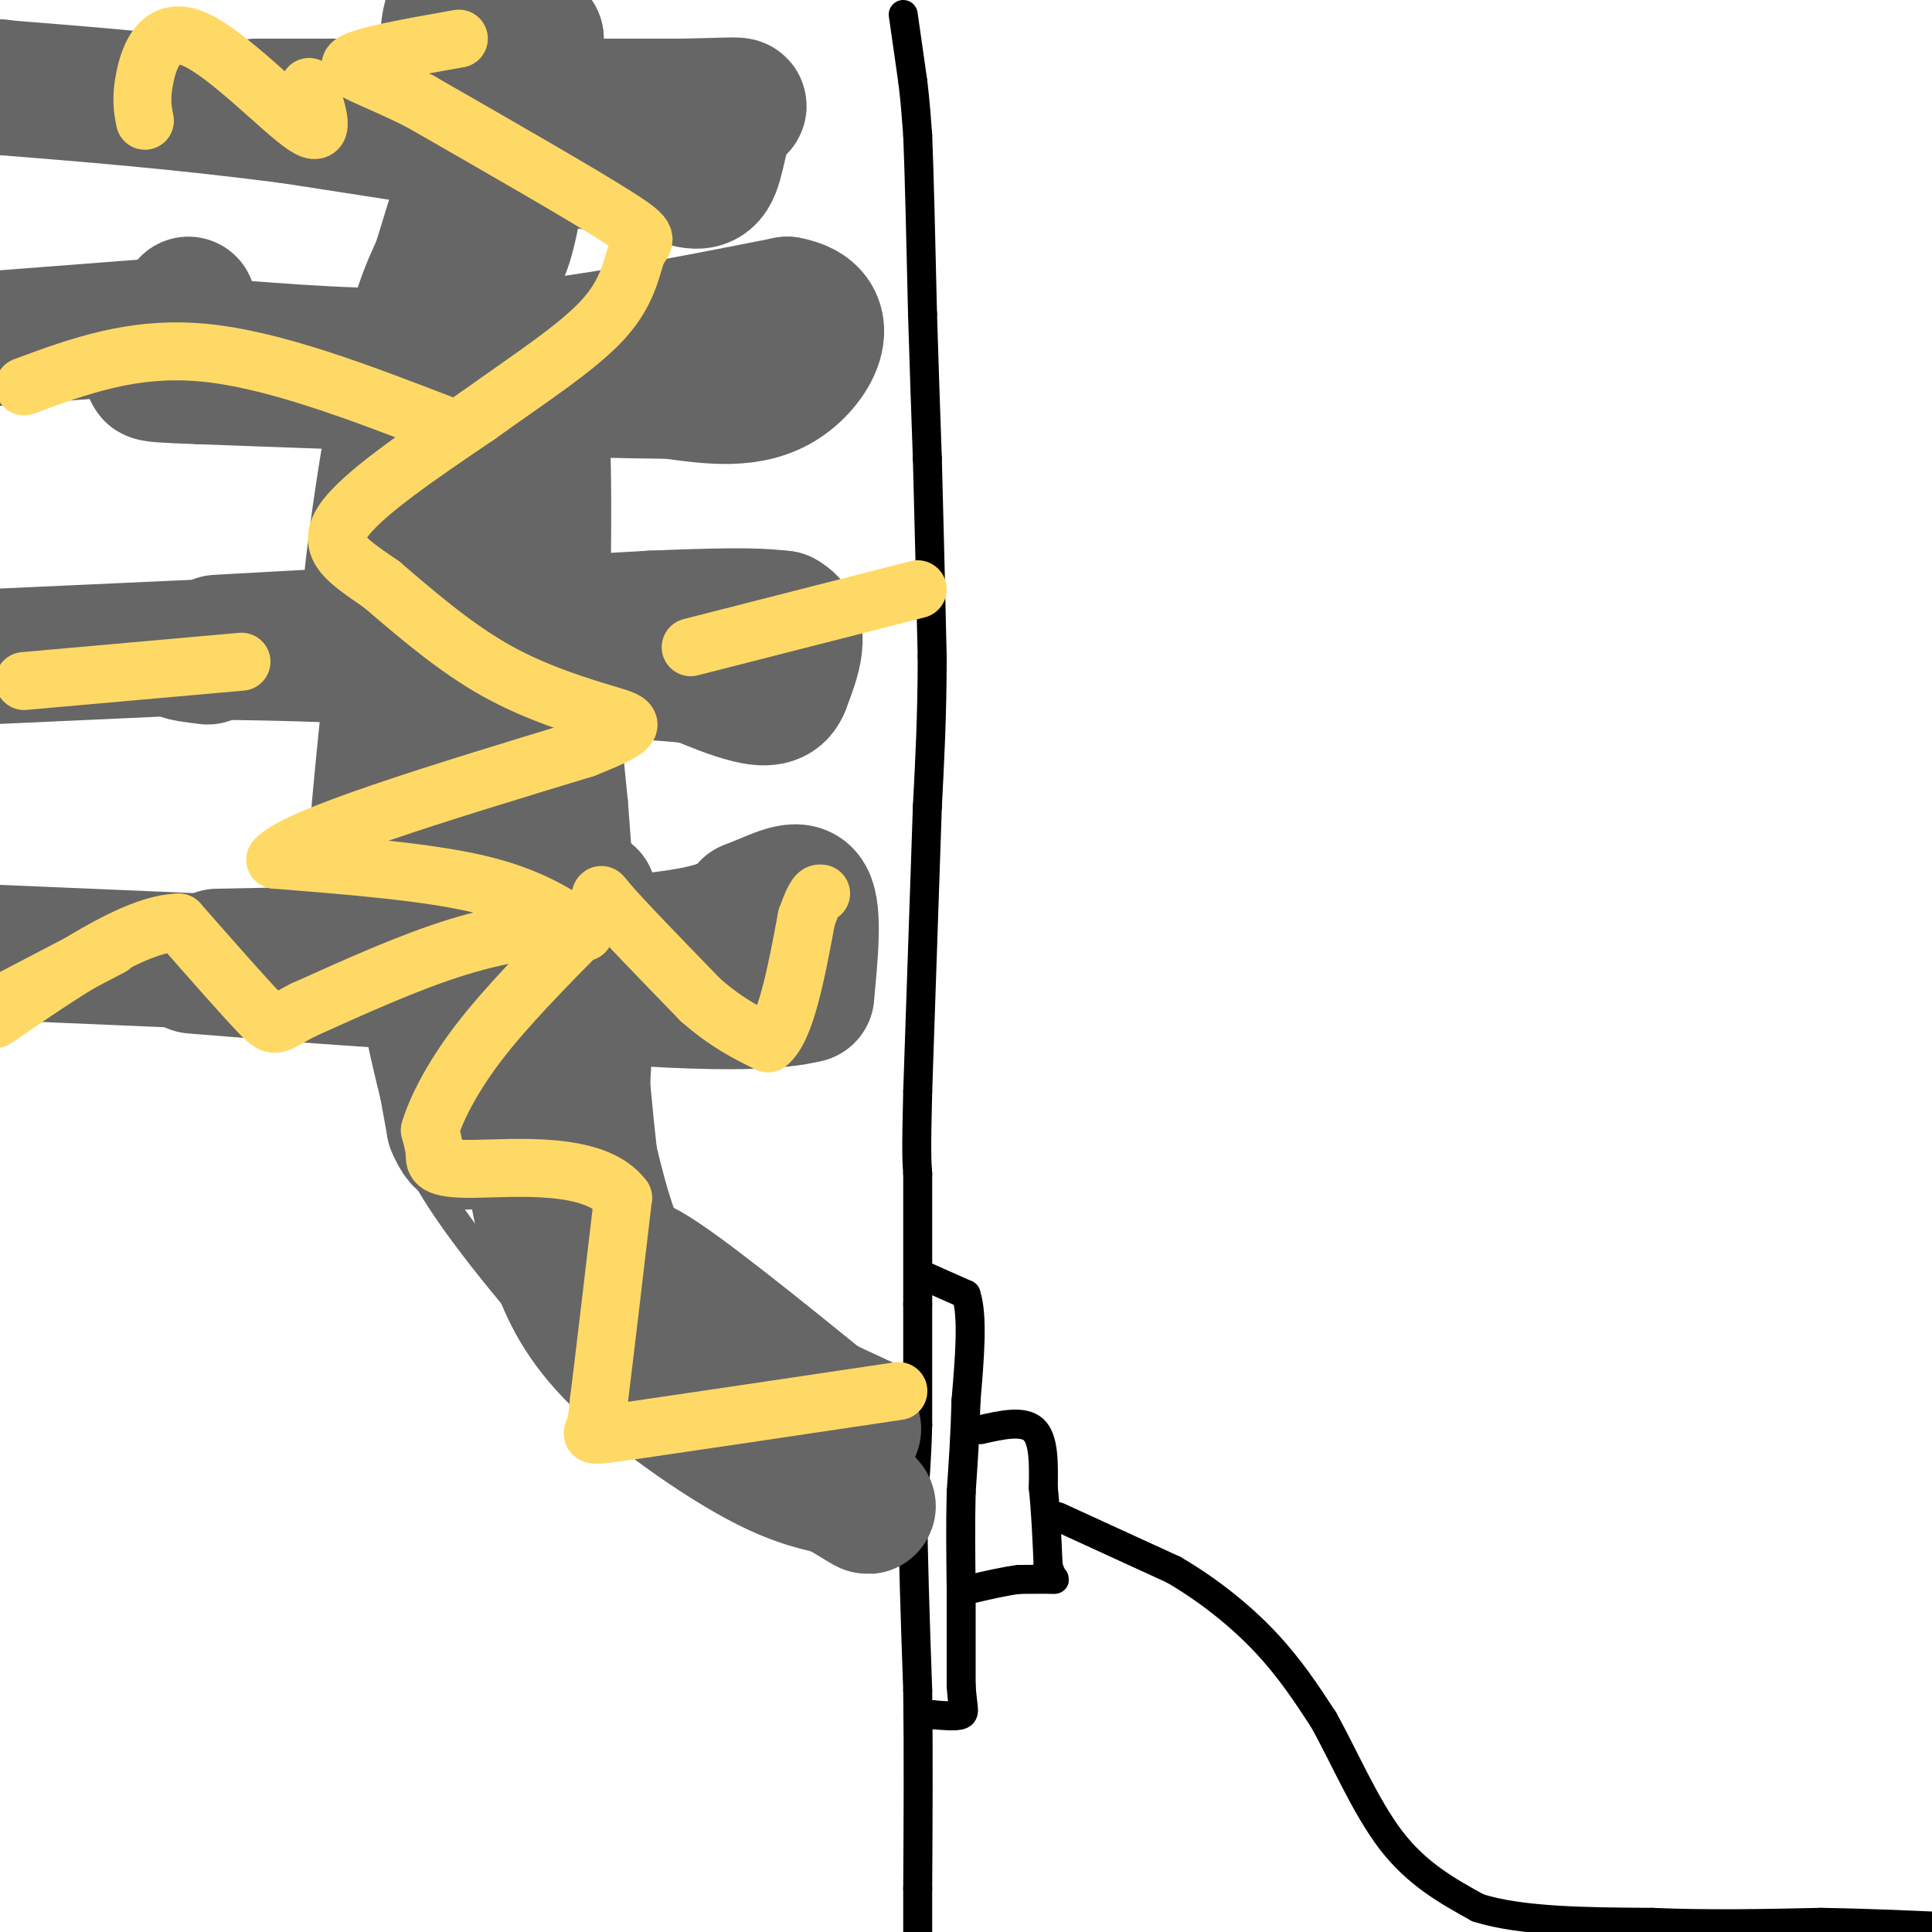 <svg viewBox='0 0 400 400' version='1.1' xmlns='http://www.w3.org/2000/svg' xmlns:xlink='http://www.w3.org/1999/xlink'><g fill='none' stroke='#000000' stroke-width='6' stroke-linecap='round' stroke-linejoin='round'><path d='M187,3c0.000,0.000 2.000,14.000 2,14'/><path d='M189,17c0.500,4.167 0.750,7.583 1,11'/><path d='M190,28c0.333,8.000 0.667,22.500 1,37'/><path d='M191,65c0.333,11.167 0.667,20.583 1,30'/><path d='M192,95c0.333,11.833 0.667,26.417 1,41'/><path d='M193,136c0.000,12.000 -0.500,21.500 -1,31'/><path d='M192,167c-0.500,15.000 -1.250,37.000 -2,59'/><path d='M190,226c-0.333,12.667 -0.167,14.833 0,17'/><path d='M190,243c0.000,7.333 0.000,17.167 0,27'/><path d='M190,270c0.000,8.667 0.000,16.833 0,25'/><path d='M190,295c-0.167,7.000 -0.583,12.000 -1,17'/><path d='M189,312c0.000,9.167 0.500,23.583 1,38'/><path d='M190,350c0.167,13.167 0.083,27.083 0,41'/><path d='M190,391c0.000,9.000 0.000,11.000 0,13'/><path d='M191,264c0.000,0.000 9.000,4.000 9,4'/><path d='M200,268c1.500,4.333 0.750,13.167 0,22'/><path d='M200,290c-0.167,6.833 -0.583,12.917 -1,19'/><path d='M199,309c-0.167,6.500 -0.083,13.250 0,20'/><path d='M199,329c0.000,6.667 0.000,13.333 0,20'/><path d='M199,349c0.267,4.444 0.933,5.556 0,6c-0.933,0.444 -3.467,0.222 -6,0'/><path d='M193,355c-1.733,0.000 -3.067,0.000 -3,0c0.067,0.000 1.533,0.000 3,0'/><path d='M203,296c4.417,-1.000 8.833,-2.000 11,0c2.167,2.000 2.083,7.000 2,12'/><path d='M216,308c0.500,4.667 0.750,10.333 1,16'/><path d='M217,324c0.689,3.156 1.911,3.044 1,3c-0.911,-0.044 -3.956,-0.022 -7,0'/><path d='M211,327c-2.833,0.333 -6.417,1.167 -10,2'/><path d='M219,314c0.000,0.000 24.000,11.000 24,11'/><path d='M243,325c7.422,4.333 13.978,9.667 19,15c5.022,5.333 8.511,10.667 12,16'/><path d='M274,356c4.178,7.422 8.622,17.978 14,25c5.378,7.022 11.689,10.511 18,14'/><path d='M306,395c9.000,2.833 22.500,2.917 36,3'/><path d='M342,398c11.833,0.500 23.417,0.250 35,0'/><path d='M377,398c10.500,0.167 19.250,0.583 28,1'/></g>
<g fill='none' stroke='#666666' stroke-width='6' stroke-linecap='round' stroke-linejoin='round'><path d='M184,285c-13.533,-6.244 -27.067,-12.489 -35,-18c-7.933,-5.511 -10.267,-10.289 -12,-15c-1.733,-4.711 -2.867,-9.356 -4,-14'/><path d='M133,238c-1.667,-14.333 -3.833,-43.167 -6,-72'/><path d='M127,166c-2.489,-25.467 -5.711,-53.133 -8,-66c-2.289,-12.867 -3.644,-10.933 -5,-9'/><path d='M114,91c-0.833,-4.000 -0.417,-9.500 0,-15'/><path d='M112,77c0.000,0.000 2.000,-70.000 2,-70'/><path d='M114,7c0.333,-13.167 0.167,-11.083 0,-9'/><path d='M185,316c-20.750,-8.000 -41.500,-16.000 -52,-21c-10.500,-5.000 -10.750,-7.000 -11,-9'/><path d='M122,286c-7.619,-8.036 -21.167,-23.625 -29,-35c-7.833,-11.375 -9.952,-18.536 -12,-27c-2.048,-8.464 -4.024,-18.232 -6,-28'/><path d='M75,196c-1.867,-10.756 -3.533,-23.644 -4,-37c-0.467,-13.356 0.267,-27.178 1,-41'/><path d='M72,118c1.489,-9.844 4.711,-13.956 6,-15c1.289,-1.044 0.644,0.978 0,3'/><path d='M73,111c1.750,-1.250 3.500,-2.500 4,-6c0.500,-3.500 -0.250,-9.250 -1,-15'/><path d='M76,90c1.844,-11.711 6.956,-33.489 9,-48c2.044,-14.511 1.022,-21.756 0,-29'/><path d='M85,13c0.333,-7.000 1.167,-10.000 2,-13'/><path d='M87,0c0.333,-2.333 0.167,-1.667 0,-1'/></g>
<g fill='none' stroke='#666666' stroke-width='28' stroke-linecap='round' stroke-linejoin='round'><path d='M96,0c-2.067,1.511 -4.133,3.022 -3,16c1.133,12.978 5.467,37.422 9,38c3.533,0.578 6.267,-22.711 9,-46'/><path d='M111,8c-5.202,15.512 -22.708,77.292 -26,86c-3.292,8.708 7.631,-35.655 11,-51c3.369,-15.345 -0.815,-1.673 -5,12'/><path d='M91,55c-2.203,4.785 -5.209,10.746 -9,31c-3.791,20.254 -8.367,54.799 -4,47c4.367,-7.799 17.676,-57.943 22,-63c4.324,-5.057 -0.338,34.971 -5,75'/><path d='M95,145c2.893,-9.929 12.625,-72.250 16,-65c3.375,7.250 0.393,84.071 -1,102c-1.393,17.929 -1.196,-23.036 -1,-64'/><path d='M109,118c-1.000,2.844 -3.000,41.956 -7,51c-4.000,9.044 -10.000,-11.978 -16,-33'/><path d='M86,136c-3.535,-4.643 -4.373,0.250 -6,16c-1.627,15.750 -4.044,42.356 -3,49c1.044,6.644 5.550,-6.673 6,-21c0.450,-14.327 -3.157,-29.665 -2,-21c1.157,8.665 7.079,41.332 13,74'/><path d='M94,233c3.963,9.805 7.372,-2.681 9,-21c1.628,-18.319 1.477,-42.470 3,-35c1.523,7.470 4.721,46.563 7,60c2.279,13.437 3.640,1.219 5,-11'/><path d='M118,226c1.786,-14.321 3.750,-44.625 4,-40c0.250,4.625 -1.214,44.179 -3,58c-1.786,13.821 -3.893,1.911 -6,-10'/><path d='M113,234c-1.533,-0.012 -2.367,4.958 -2,10c0.367,5.042 1.933,10.156 4,16c2.067,5.844 4.633,12.420 12,20c7.367,7.580 19.533,16.166 28,21c8.467,4.834 13.233,5.917 18,7'/><path d='M173,308c5.378,2.867 9.822,6.533 4,1c-5.822,-5.533 -21.911,-20.267 -38,-35'/><path d='M139,274c-8.756,-9.222 -11.644,-14.778 -5,-11c6.644,3.778 22.822,16.889 39,30'/><path d='M173,293c6.500,5.000 3.250,2.500 0,0'/><path d='M45,133c0.000,0.000 90.000,-5.000 90,-5'/><path d='M135,128c19.500,-0.833 23.250,-0.417 27,0'/><path d='M162,128c4.500,2.333 2.250,8.167 0,14'/><path d='M162,142c-1.067,2.800 -3.733,2.800 -7,2c-3.267,-0.800 -7.133,-2.400 -11,-4'/><path d='M144,140c-12.833,-1.333 -39.417,-2.667 -66,-4'/><path d='M78,136c-17.167,-0.833 -27.083,-0.917 -37,-1'/><path d='M41,135c-5.833,0.000 -1.917,0.500 2,1'/><path d='M45,198c34.333,-0.667 68.667,-1.333 87,-3c18.333,-1.667 20.667,-4.333 23,-7'/><path d='M155,188c6.244,-2.422 10.356,-4.978 12,-2c1.644,2.978 0.822,11.489 0,20'/><path d='M167,206c-11.500,3.000 -40.250,0.500 -69,-2'/><path d='M98,204c-21.167,-1.000 -39.583,-2.500 -58,-4'/><path d='M49,72c16.500,1.250 33.000,2.500 52,1c19.000,-1.500 40.500,-5.750 62,-10'/><path d='M163,63c10.444,1.911 5.556,11.689 -1,16c-6.556,4.311 -14.778,3.156 -23,2'/><path d='M139,81c-20.000,-0.167 -58.500,-1.583 -97,-3'/><path d='M42,78c-16.556,-0.600 -9.444,-0.600 -6,-3c3.444,-2.400 3.222,-7.200 3,-12'/><path d='M53,22c0.000,0.000 88.000,0.000 88,0'/><path d='M141,22c16.024,-0.262 12.083,-0.917 10,2c-2.083,2.917 -2.310,9.405 -4,12c-1.690,2.595 -4.845,1.298 -8,0'/><path d='M139,36c-14.500,-2.000 -46.750,-7.000 -79,-12'/><path d='M60,24c-23.333,-3.000 -42.167,-4.500 -61,-6'/><path d='M0,18c0.000,0.000 0.100,0.100 0.1,0.1'/><path d='M39,67c0.000,0.000 -39.000,3.000 -39,3'/><path d='M0,70c-6.667,0.500 -3.833,0.250 -1,0'/><path d='M41,134c0.000,0.000 -44.000,2.000 -44,2'/><path d='M42,199c0.000,0.000 -47.000,-2.000 -47,-2'/></g>
<g fill='none' stroke='#ffd966' stroke-width='12' stroke-linecap='round' stroke-linejoin='round'><path d='M186,288c-21.778,3.244 -43.556,6.489 -54,8c-10.444,1.511 -9.556,1.289 -9,0c0.556,-1.289 0.778,-3.644 1,-6'/><path d='M124,290c1.000,-8.000 3.000,-25.000 5,-42'/><path d='M129,248c-5.774,-7.738 -22.708,-6.083 -31,-6c-8.292,0.083 -7.940,-1.405 -8,-3c-0.060,-1.595 -0.530,-3.298 -1,-5'/><path d='M89,234c1.044,-3.667 4.156,-10.333 10,-18c5.844,-7.667 14.422,-16.333 23,-25'/><path d='M122,191c3.622,-5.667 1.178,-7.333 4,-4c2.822,3.333 10.911,11.667 19,20'/><path d='M145,207c5.500,4.833 9.750,6.917 14,9'/><path d='M159,216c3.667,-2.833 5.833,-14.417 8,-26'/><path d='M167,190c1.833,-5.167 2.417,-5.083 3,-5'/><path d='M122,191c-8.583,1.000 -17.167,2.000 -27,5c-9.833,3.000 -20.917,8.000 -32,13'/><path d='M63,209c-6.222,3.089 -5.778,4.311 -9,1c-3.222,-3.311 -10.111,-11.156 -17,-19'/><path d='M37,191c-9.167,0.167 -23.583,10.083 -38,20'/><path d='M0,208c0.000,0.000 23.000,-12.000 23,-12'/><path d='M121,193c-5.667,-3.750 -11.333,-7.500 -22,-10c-10.667,-2.500 -26.333,-3.750 -42,-5'/><path d='M57,178c3.667,-4.667 33.833,-13.833 64,-23'/><path d='M121,155c12.119,-4.821 10.417,-5.375 5,-7c-5.417,-1.625 -14.548,-4.321 -23,-9c-8.452,-4.679 -16.226,-11.339 -24,-18'/><path d='M79,121c-6.756,-4.711 -11.644,-7.489 -8,-13c3.644,-5.511 15.822,-13.756 28,-22'/><path d='M99,86c9.863,-7.120 20.520,-13.919 26,-20c5.480,-6.081 5.783,-11.445 7,-14c1.217,-2.555 3.348,-2.301 -4,-7c-7.348,-4.699 -24.174,-14.349 -41,-24'/><path d='M87,21c-10.467,-5.289 -16.133,-6.511 -14,-8c2.133,-1.489 12.067,-3.244 22,-5'/><path d='M64,18c1.881,5.601 3.762,11.202 -1,8c-4.762,-3.202 -16.167,-15.208 -23,-18c-6.833,-2.792 -9.095,3.631 -10,8c-0.905,4.369 -0.452,6.685 0,9'/><path d='M92,88c-17.750,-6.833 -35.500,-13.667 -50,-15c-14.500,-1.333 -25.750,2.833 -37,7'/><path d='M50,137c0.000,0.000 -45.000,4.000 -45,4'/><path d='M143,134c0.000,0.000 47.000,-12.000 47,-12'/></g>
</svg>